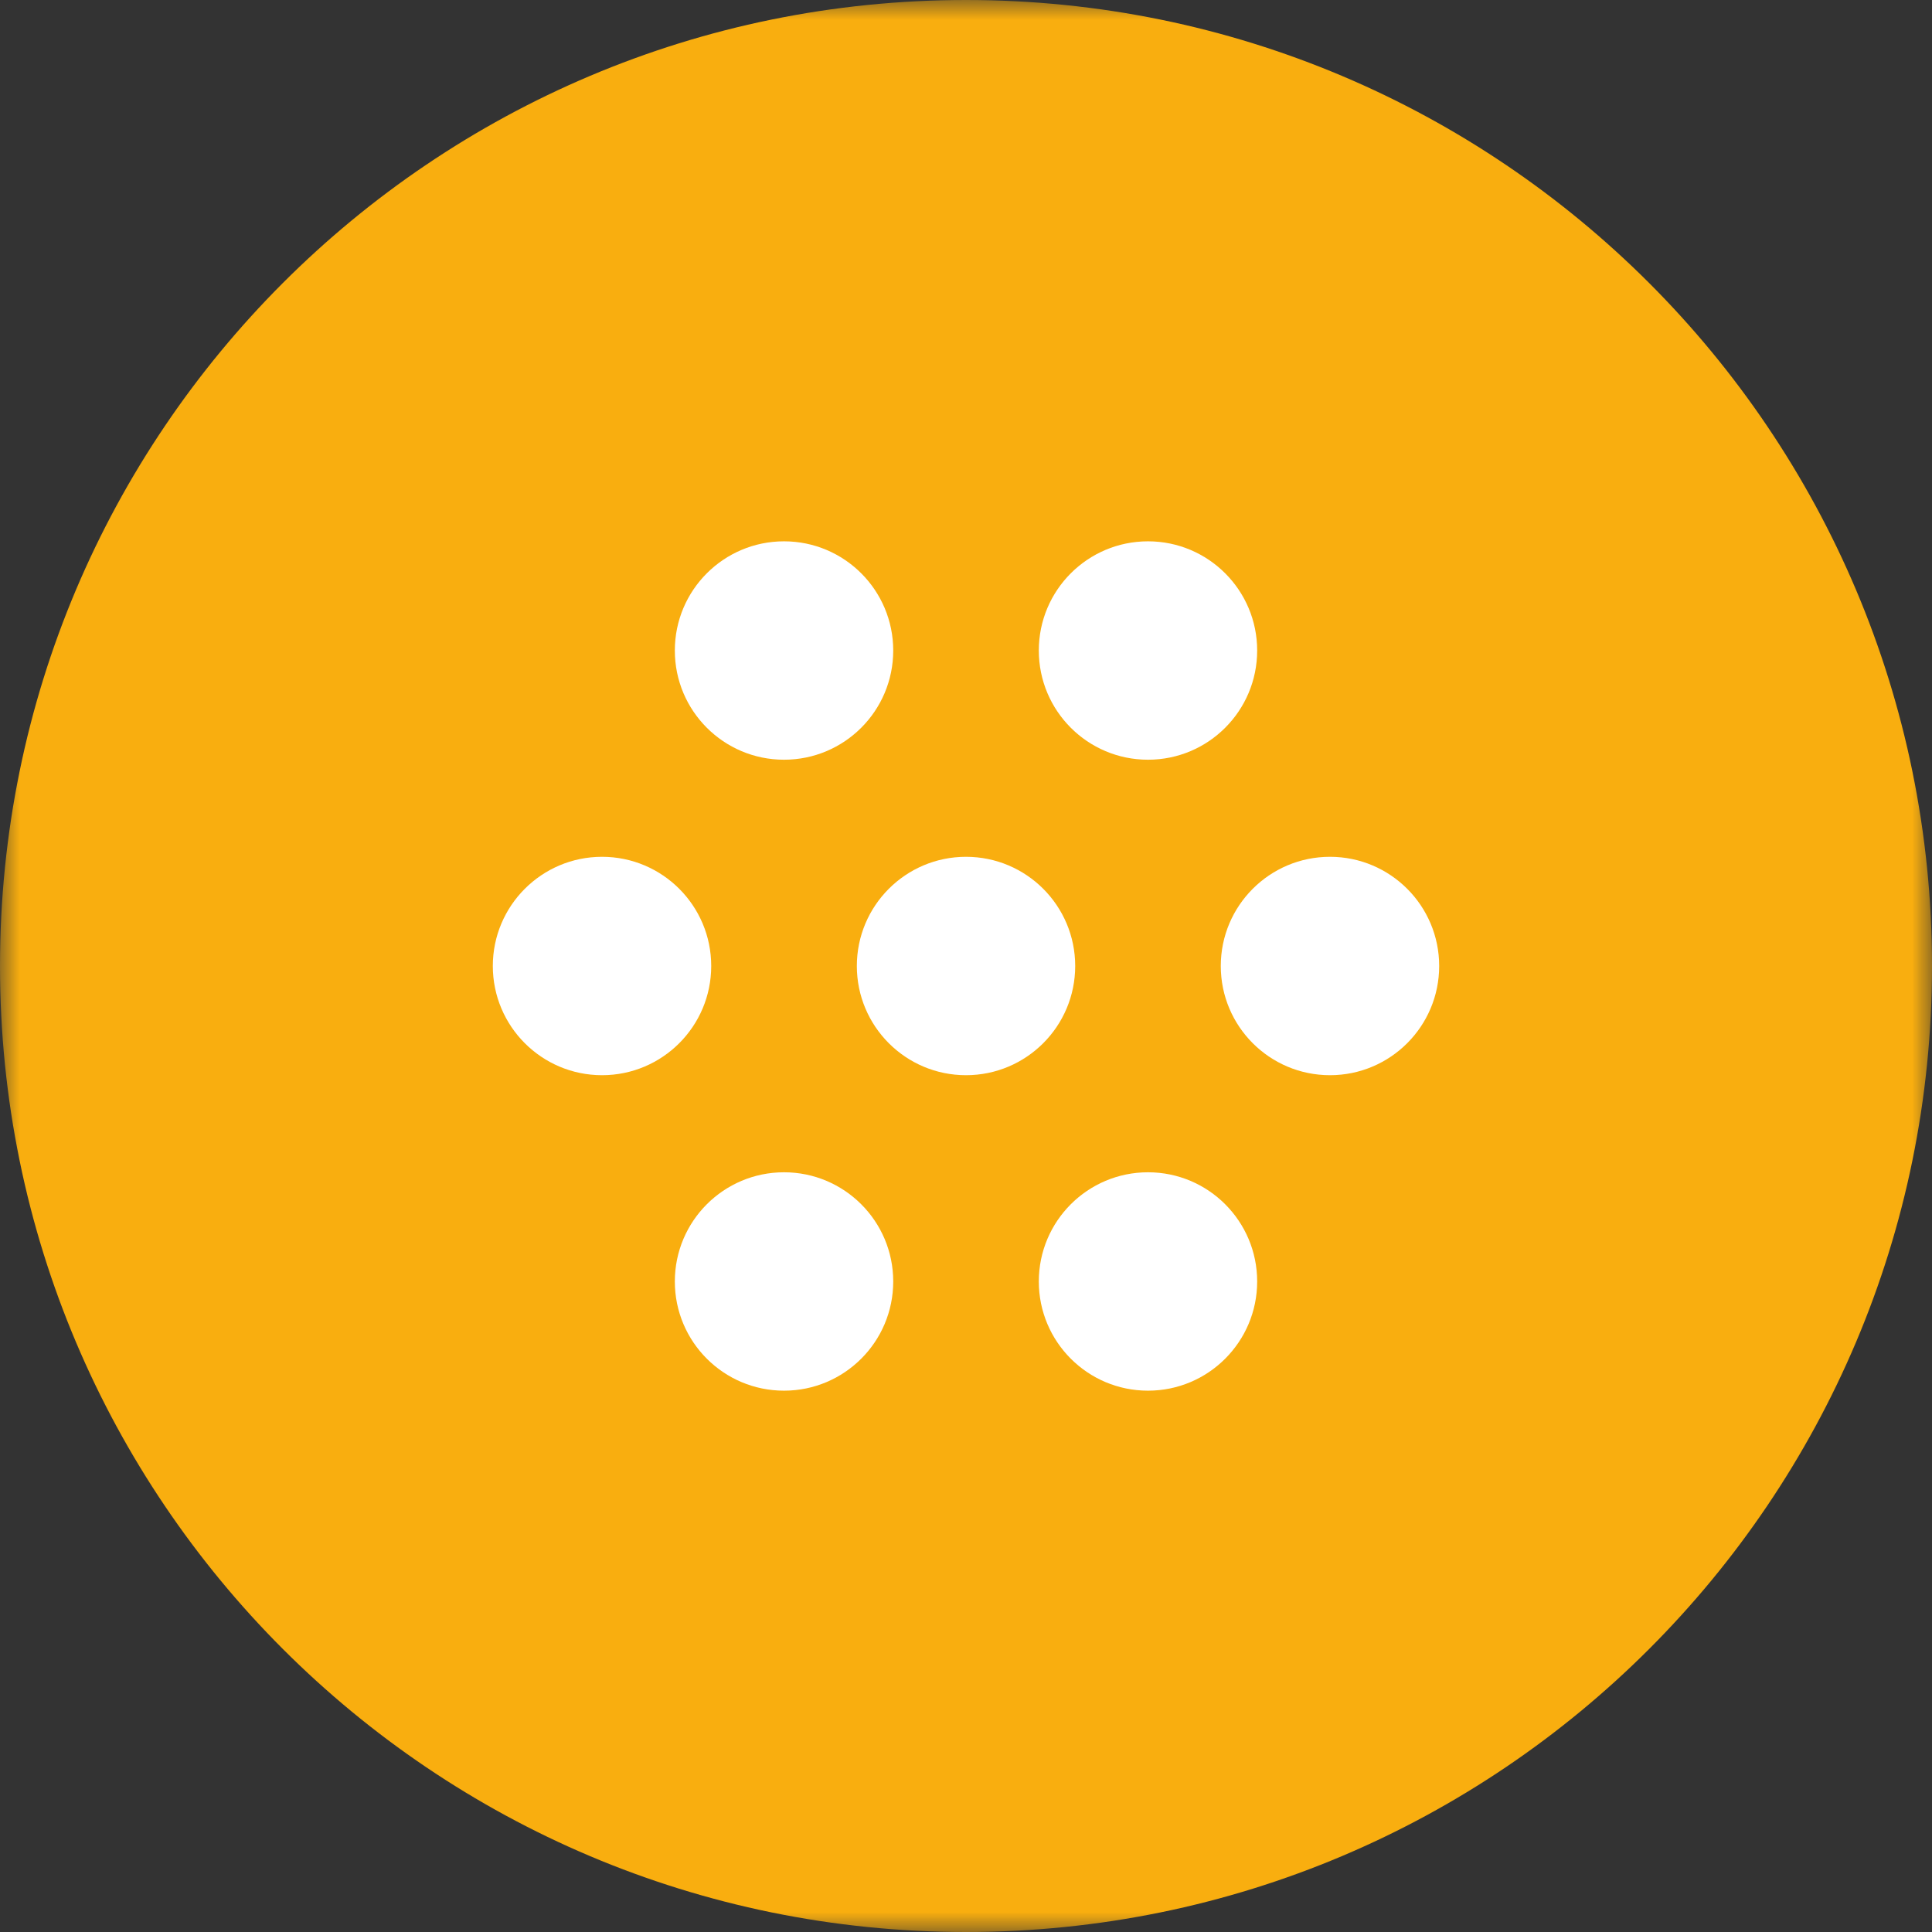 <svg width="48" height="48" viewBox="0 0 48 48" fill="none" xmlns="http://www.w3.org/2000/svg">
<rect x="0" y="0" width="48" height="48" fill="#333333" stroke="none"/>
<mask id="mask0_525_2834" style="mask-type:alpha" maskUnits="userSpaceOnUse" x="0" y="0" width="48" height="48">
<path fill-rule="evenodd" clip-rule="evenodd" d="M0 0H48V48H0V0Z" fill="white"/>
</mask>
<g mask="url(#mask0_525_2834)">
<path fill-rule="evenodd" clip-rule="evenodd" d="M48 24C48 37.255 37.255 48 24 48C10.745 48 0 37.255 0 24C0 10.745 10.745 0 24 0C37.255 0 48 10.745 48 24Z" fill="#F9AE0F"/>
</g>
<path fill-rule="evenodd" clip-rule="evenodd" d="M22.192 16.162C22.192 17.661 20.977 18.875 19.479 18.875C17.98 18.875 16.766 17.661 16.766 16.162C16.766 14.664 17.98 13.449 19.479 13.449C20.977 13.449 22.192 14.664 22.192 16.162Z" fill="white"/>
<path fill-rule="evenodd" clip-rule="evenodd" d="M31.234 16.162C31.234 17.661 30.02 18.875 28.522 18.875C27.023 18.875 25.809 17.661 25.809 16.162C25.809 14.664 27.023 13.449 28.522 13.449C30.02 13.449 31.234 14.664 31.234 16.162Z" fill="white"/>
<path fill-rule="evenodd" clip-rule="evenodd" d="M22.192 31.838C22.192 33.336 20.977 34.551 19.479 34.551C17.98 34.551 16.766 33.336 16.766 31.838C16.766 30.34 17.98 29.125 19.479 29.125C20.977 29.125 22.192 30.34 22.192 31.838Z" fill="white"/>
<path fill-rule="evenodd" clip-rule="evenodd" d="M31.234 31.838C31.234 33.336 30.02 34.551 28.522 34.551C27.023 34.551 25.809 33.336 25.809 31.838C25.809 30.34 27.023 29.125 28.522 29.125C30.02 29.125 31.234 30.34 31.234 31.838Z" fill="white"/>
<path fill-rule="evenodd" clip-rule="evenodd" d="M17.67 24C17.67 25.498 16.456 26.713 14.957 26.713C13.459 26.713 12.244 25.498 12.244 24C12.244 22.502 13.459 21.287 14.957 21.287C16.456 21.287 17.67 22.502 17.67 24Z" fill="white"/>
<path fill-rule="evenodd" clip-rule="evenodd" d="M26.713 24C26.713 25.498 25.499 26.713 24 26.713C22.502 26.713 21.288 25.498 21.288 24C21.288 22.502 22.502 21.287 24 21.287C25.499 21.287 26.713 22.502 26.713 24Z" fill="white"/>
<path fill-rule="evenodd" clip-rule="evenodd" d="M35.756 24C35.756 25.498 34.541 26.713 33.043 26.713C31.544 26.713 30.33 25.498 30.33 24C30.33 22.502 31.544 21.287 33.043 21.287C34.541 21.287 35.756 22.502 35.756 24Z" fill="white"/>
</svg>
